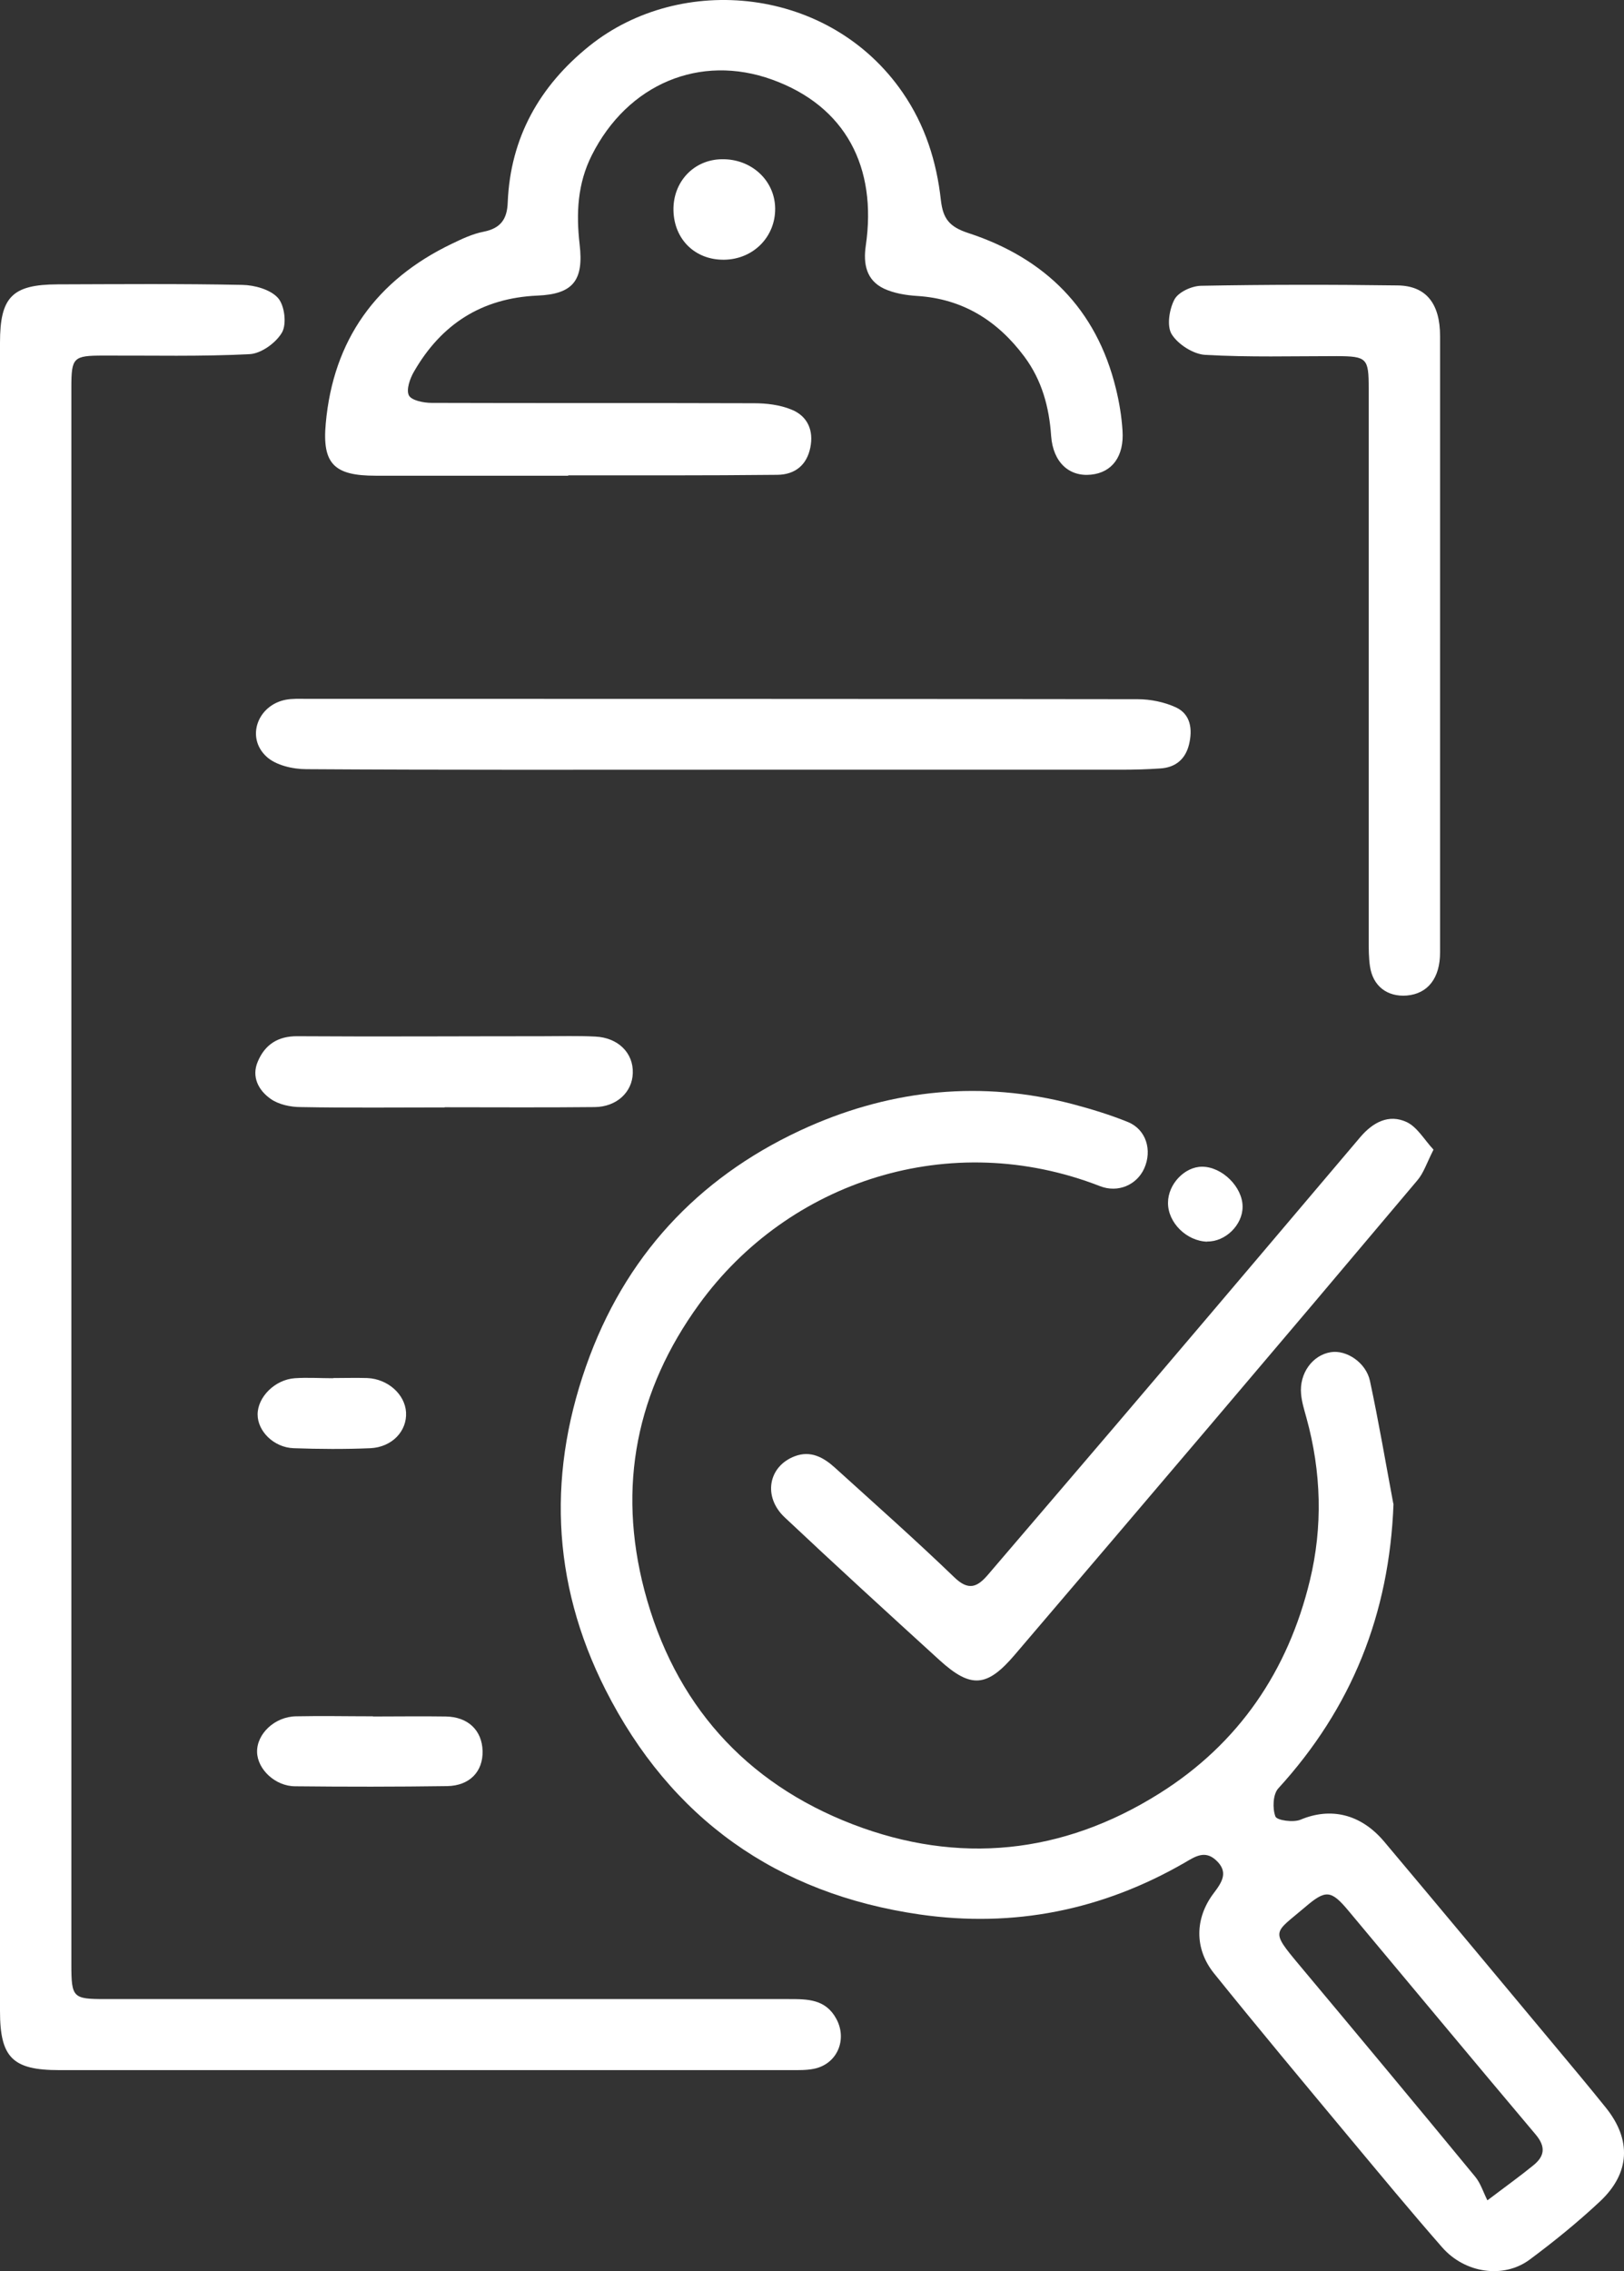 <svg xmlns="http://www.w3.org/2000/svg" id="Layer_2" viewBox="0 0 91.03 127.23"><rect x="0" y="0" width="91.03" height="127.23" fill="#333333" stroke="none"/><g id="Layer_1-2"><g id="sk2jCV"><path d="m78.11,84.25c-.23,6.17-2.34,11.43-6.46,15.94-.3.33-.33,1.12-.16,1.57.08.22,1.01.35,1.41.18,1.67-.7,3.36-.34,4.68,1.22,3.19,3.79,6.36,7.6,9.54,11.41.97,1.16,1.94,2.32,2.89,3.5,1.45,1.8,1.37,3.67-.33,5.26-1.24,1.16-2.57,2.24-3.93,3.25-1.46,1.09-3.64.78-4.92-.69-1.77-2.02-3.48-4.09-5.2-6.15-2.54-3.05-5.09-6.1-7.58-9.19-1.11-1.38-1.08-3.09-.02-4.49.47-.62.85-1.19.13-1.85-.62-.57-1.16-.21-1.74.13-4.62,2.67-9.6,3.67-14.87,2.91-8.01-1.16-13.95-5.37-17.61-12.59-3.07-6.07-3.27-12.35-.88-18.7,2.27-6.01,6.47-10.28,12.28-12.85,4.72-2.08,9.7-2.59,14.77-1.26,1.06.28,2.11.6,3.12,1.01,1.02.42,1.36,1.58.91,2.59-.42.94-1.48,1.39-2.48,1-8.4-3.27-17.46-.29-22.47,6.61-3.51,4.83-4.6,10.19-3.07,16.03,1.67,6.35,5.65,10.79,11.68,13.11,5.91,2.27,11.75,1.69,17.19-1.73,4.46-2.8,7.21-6.88,8.43-11.92.73-3,.65-6.09-.19-9.12-.12-.44-.26-.88-.3-1.33-.11-1.16.64-2.19,1.67-2.35.87-.14,1.97.58,2.19,1.61.49,2.28.88,4.59,1.31,6.88Zm5.27,39.01c1.19-.9,1.89-1.4,2.56-1.95.64-.51.72-1.04.14-1.73-3.51-4.16-6.99-8.35-10.48-12.52-1-1.2-1.29-1.21-2.47-.2-1.71,1.46-1.95,1.25-.31,3.21,3.3,3.94,6.59,7.89,9.86,11.86.31.37.46.87.69,1.33Z" style="fill:#fff;"></path><path d="m0,65.93c0-15.58,0-31.15,0-46.73,0-2.56.68-3.26,3.23-3.27,3.45-.01,6.9-.04,10.35.03.69.01,1.58.26,2,.73.37.41.5,1.45.23,1.93-.33.58-1.17,1.19-1.82,1.22-2.72.14-5.45.07-8.18.08-1.71,0-1.81.1-1.81,1.8,0,29.45,0,58.89,0,88.34,0,1.86.09,1.93,1.91,1.93,12.77,0,25.54,0,38.31,0,1.05,0,2.06,0,2.66,1.11.63,1.17.04,2.55-1.28,2.8-.4.08-.83.07-1.25.07-13.68,0-27.36,0-41.04,0C.7,115.97,0,115.26,0,112.66c0-15.58,0-31.15,0-46.73Z" style="fill:#fff;"></path><path d="m31.85,26.65c-3.6,0-7.2,0-10.8,0-2.31,0-3-.66-2.79-2.93.42-4.68,2.83-8.03,7.06-10.06.58-.28,1.17-.56,1.79-.68.96-.19,1.32-.71,1.35-1.65.15-3.63,1.79-6.52,4.58-8.76,5.13-4.11,13.47-3.33,17.56,2.62,1.26,1.83,1.9,3.86,2.14,6.03.12,1.03.47,1.49,1.55,1.84,4.27,1.4,7.17,4.23,8.26,8.71.19.77.32,1.56.37,2.35.1,1.44-.58,2.35-1.76,2.47-1.22.13-2.13-.68-2.24-2.16-.11-1.63-.52-3.13-1.5-4.45-1.5-2.01-3.45-3.24-6.01-3.4-.63-.04-1.3-.15-1.86-.41-.99-.47-1.17-1.38-1.02-2.41.64-4.38-1.12-7.81-5.25-9.3-4.04-1.46-8.1.24-10.11,4.24-.8,1.59-.88,3.25-.68,4.99.24,2.02-.37,2.79-2.37,2.87-3.12.14-5.38,1.6-6.91,4.25-.23.39-.45,1.02-.29,1.34.14.28.82.42,1.27.42,6.03.02,12.05,0,18.08.02.7,0,1.44.09,2.08.35.92.36,1.27,1.18,1.07,2.14-.2.97-.85,1.51-1.85,1.52-2.01.02-4.02.03-6.03.03-1.9,0-3.79,0-5.69,0h0Z" style="fill:#fff;"></path><path d="m40.59,43.12c-7.81,0-15.61.02-23.42-.03-.76,0-1.72-.22-2.24-.71-1.16-1.08-.48-2.88,1.09-3.18.37-.07.75-.05,1.13-.05,15.54,0,31.08,0,46.62.02.72,0,1.5.16,2.15.46.83.39.93,1.24.73,2.07-.2.83-.76,1.3-1.62,1.35-.72.05-1.44.07-2.16.07-7.43,0-14.86,0-22.28,0Z" style="fill:#fff;"></path><path d="m80.35,64.41c-.38.75-.55,1.3-.9,1.71-3.9,4.63-7.81,9.25-11.73,13.86-3.6,4.24-7.21,8.47-10.82,12.7-1.57,1.85-2.47,1.93-4.24.32-2.91-2.65-5.81-5.3-8.68-8-1.23-1.16-.91-2.86.57-3.42.9-.34,1.62.07,2.26.65,2.24,2.03,4.51,4.04,6.69,6.14.79.76,1.28.54,1.86-.13,3.17-3.71,6.35-7.41,9.51-11.13,3.8-4.46,7.59-8.94,11.38-13.41.7-.82,1.59-1.31,2.6-.84.59.28.98.98,1.49,1.53Z" style="fill:#fff;"></path><path d="m80.72,36.09c0,5.76,0,11.51,0,17.27,0,1.44-.69,2.31-1.86,2.41-1.1.09-1.91-.53-2.07-1.64-.07-.48-.07-.98-.07-1.47,0-10.3,0-20.6,0-30.9,0-1.7-.1-1.8-1.79-1.81-2.46,0-4.93.07-7.38-.07-.66-.04-1.51-.58-1.87-1.15-.29-.46-.14-1.4.15-1.95.22-.42.97-.76,1.49-.77,3.67-.07,7.35-.07,11.02-.02,1.6.02,2.38,1.02,2.38,2.84,0,5.76,0,11.51,0,17.27Z" style="fill:#fff;"></path><path d="m24.93,62.04c-2.69,0-5.38.03-8.07-.02-.57,0-1.24-.14-1.69-.46-.67-.47-1.09-1.23-.72-2.09.4-.95,1.13-1.43,2.22-1.42,4.58.03,9.16,0,13.75,0,.98,0,1.97-.03,2.95.02,1.28.06,2.14.92,2.1,2.05-.03,1.06-.9,1.89-2.14,1.9-2.8.03-5.6.01-8.41.01Z" style="fill:#fff;"></path><path d="m20.91,96.16c1.36,0,2.72-.02,4.08,0,1.25.02,2.03.78,2.06,1.93.03,1.15-.72,1.95-1.99,1.97-2.84.04-5.67.04-8.51.01-1.12,0-2.12-.95-2.14-1.92-.02-1.02.99-1.98,2.18-2,1.44-.03,2.87,0,4.31,0h0Z" style="fill:#fff;"></path><path d="m18.66,77.2c.64,0,1.28-.02,1.93,0,1.15.05,2.11.91,2.17,1.92.06,1.05-.78,1.95-2,2.01-1.43.06-2.87.05-4.3,0-1.11-.04-2.02-.95-2.02-1.89,0-.98.97-1.95,2.08-2.03.71-.05,1.43,0,2.15,0,0,0,0,0,0,0Z" style="fill:#fff;"></path><path d="m40.59,14.55c-1.62.02-2.8-1.13-2.84-2.75-.04-1.61,1.14-2.86,2.71-2.88,1.65-.03,2.97,1.18,2.99,2.75.02,1.6-1.23,2.86-2.86,2.88Z" style="fill:#fff;"></path><path d="m67.67,69.56c-1.16-.03-2.21-1.07-2.2-2.18,0-1.04.93-2.02,1.91-2.02,1.13,0,2.28,1.15,2.27,2.25,0,1.02-.97,1.96-1.98,1.94Z" style="fill:#fff;"></path></g></g></svg>